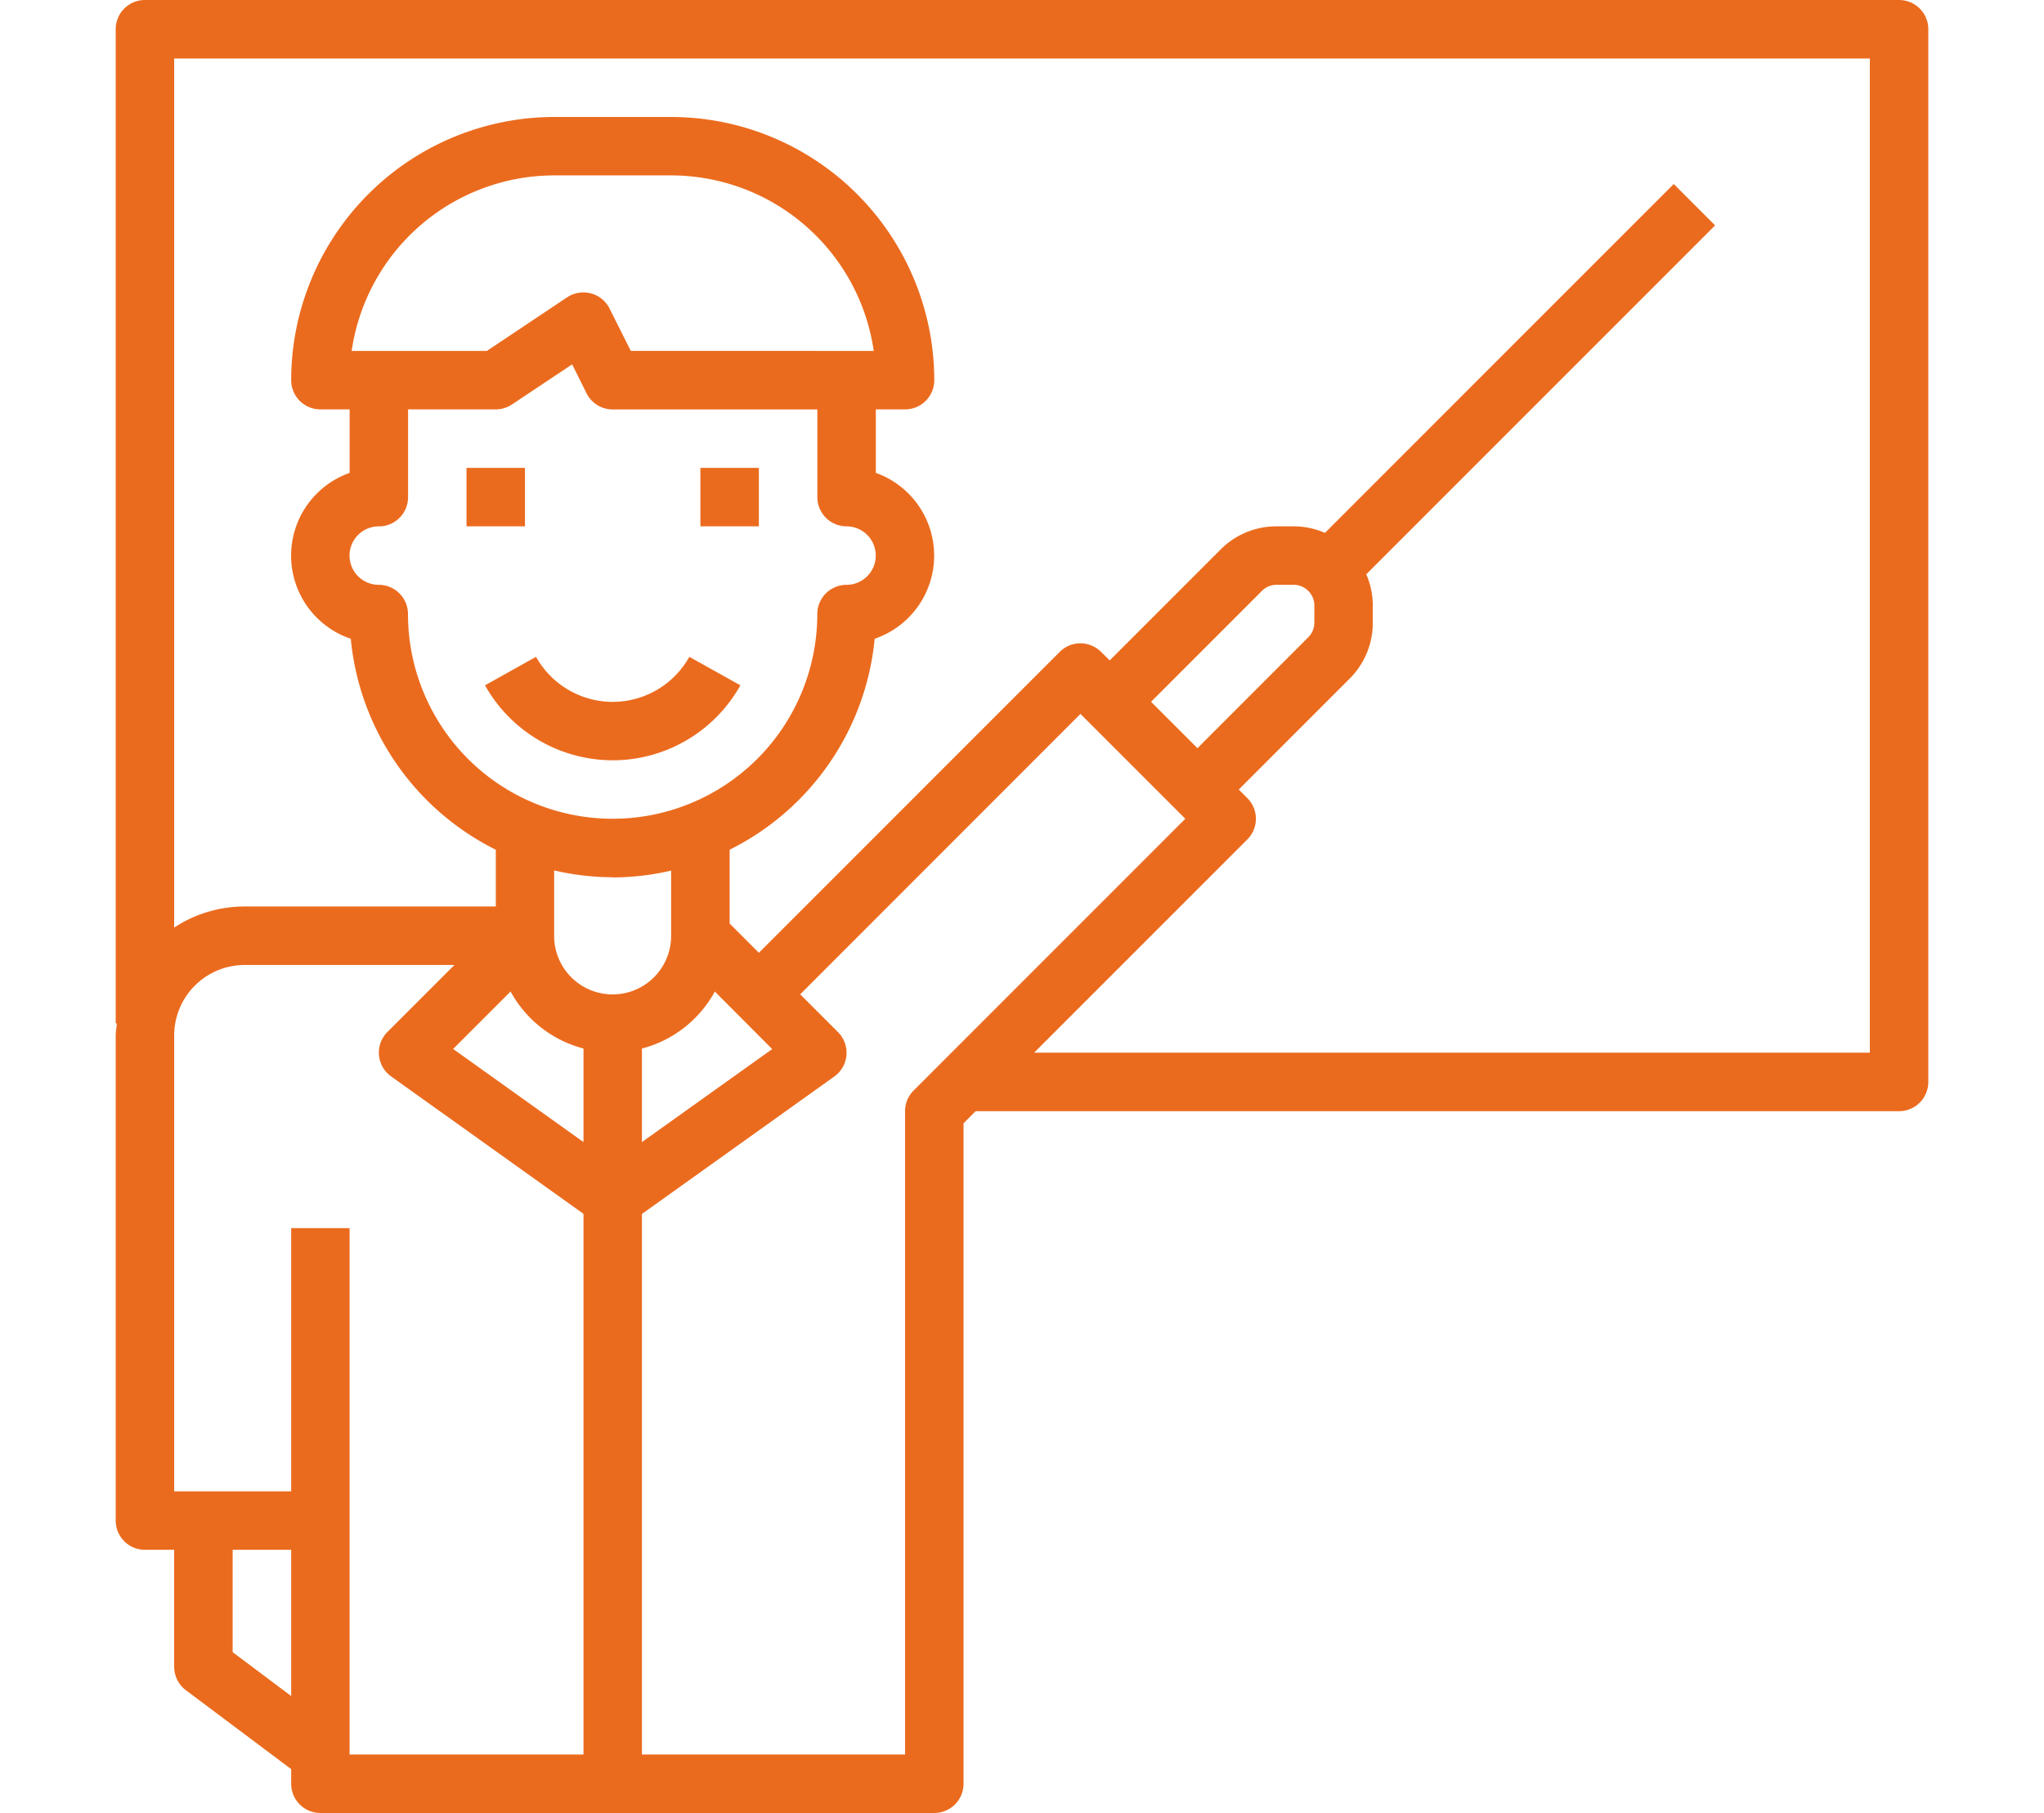 <svg xmlns="http://www.w3.org/2000/svg" xmlns:xlink="http://www.w3.org/1999/xlink" width="106" height="94" viewBox="0 0 106 94">
  <defs>
    <clipPath id="clip-path">
      <rect id="長方形_257" data-name="長方形 257" width="106" height="94" transform="translate(-5 1)" fill="#fff" stroke="#707070" stroke-width="1"/>
    </clipPath>
  </defs>
  <g id="flow_ico05" transform="translate(5 -1)">
    <g id="マスクグループ_22" data-name="マスクグループ 22" clip-path="url(#clip-path)">
      <path id="パス_546" data-name="パス 546" d="M13,17h3.032v3.032H13Z" transform="translate(6.193 8.258)" fill="#eb6b1e"/>
      <path id="パス_547" data-name="パス 547" d="M21,17h3.032v3.032H21Z" transform="translate(10.322 8.258)" fill="#eb6b1e"/>
      <path id="パス_548" data-name="パス 548" d="M20.254,28.828a7.589,7.589,0,0,0,6.621-3.887l-2.647-1.478a4.55,4.55,0,0,1-7.949,0L13.632,24.94a7.6,7.6,0,0,0,6.622,3.887Z" transform="translate(6.52 11.592)" fill="#eb6b1e"/>
      <path id="パス_549" data-name="パス 549" d="M93.484,1H2.516A1.515,1.515,0,0,0,1,2.516V54.065h.061c-.018.209-.061.414-.061.628V79.839a1.515,1.515,0,0,0,1.516,1.516H4.032v6.065a1.517,1.517,0,0,0,.606,1.213L10.1,92.726v.758A1.515,1.515,0,0,0,11.613,95H43.452a1.515,1.515,0,0,0,1.516-1.516V59.241l.628-.628H93.484A1.515,1.515,0,0,0,95,57.1V2.516A1.515,1.515,0,0,0,93.484,1ZM7.065,86.661V81.355H10.1v7.581Zm6.065-6.823V64.677H10.1V78.323H4.032V54.692a3.66,3.66,0,0,1,3.66-3.66H18.566l-3.476,3.476a1.513,1.513,0,0,0,.191,2.3l9.978,7.127V91.968H13.129Zm8.348-27.43a6.05,6.05,0,0,0,3.781,2.956v4.85L18.5,55.387Zm6.234-33.215L26.613,17a1.519,1.519,0,0,0-.967-.788,1.537,1.537,0,0,0-1.231.2L20.25,19.194H13.237a10.629,10.629,0,0,1,10.505-9.1h6.065a10.629,10.629,0,0,1,10.505,9.1Zm-13.066,9.1a1.515,1.515,0,0,0,1.516-1.516V22.226H20.71a1.525,1.525,0,0,0,.841-.255l3.12-2.08.747,1.5a1.514,1.514,0,0,0,1.355.838H37.387v4.548A1.517,1.517,0,0,0,38.9,28.29h0a1.516,1.516,0,0,1,0,3.032h0a1.517,1.517,0,0,0-1.516,1.516,10.613,10.613,0,1,1-21.226,0,1.516,1.516,0,0,0-1.515-1.516,1.516,1.516,0,1,1,0-3.032Zm20.4,27.1L28.29,60.215v-4.85a6.05,6.05,0,0,0,3.781-2.956Zm-8.275-8.9a13.6,13.6,0,0,0,3.032-.353v3.386a3.032,3.032,0,0,1-6.065,0V46.131a13.6,13.6,0,0,0,3.032.353ZM42.38,57.541a1.509,1.509,0,0,0-.444,1.072V91.968H28.29V63.941l9.978-7.127a1.513,1.513,0,0,0,.191-2.3l-1.96-1.96L51.032,38.015l5.437,5.437ZM54.692,37.387l5.751-5.751a1.066,1.066,0,0,1,.758-.314h.888a1.072,1.072,0,0,1,1.072,1.072v.888a1.066,1.066,0,0,1-.314.758L57.1,39.792ZM91.968,55.581H48.628L59.685,44.524a1.514,1.514,0,0,0,0-2.144l-.444-.444,5.751-5.751a4.075,4.075,0,0,0,1.2-2.9v-.888a4.085,4.085,0,0,0-.338-1.622L83.943,12.685,81.8,10.541,63.712,28.628a4.085,4.085,0,0,0-1.622-.338H61.2a4.075,4.075,0,0,0-2.9,1.2l-5.751,5.751L52.1,34.8a1.514,1.514,0,0,0-2.144,0L34.355,50.4l-1.516-1.516V45.056A13.674,13.674,0,0,0,40.36,34.118a4.554,4.554,0,0,0,.059-8.6V22.226h1.516a1.515,1.515,0,0,0,1.516-1.516A13.66,13.66,0,0,0,29.806,7.065H23.742A13.66,13.66,0,0,0,10.1,20.71a1.515,1.515,0,0,0,1.516,1.516h1.516v3.292a4.549,4.549,0,0,0,.059,8.6,13.671,13.671,0,0,0,7.522,10.94V48H7.692a6.647,6.647,0,0,0-3.66,1.093V4.032H91.968Z" fill="#eb6b1e"/>
    </g>
  </g>
</svg>
